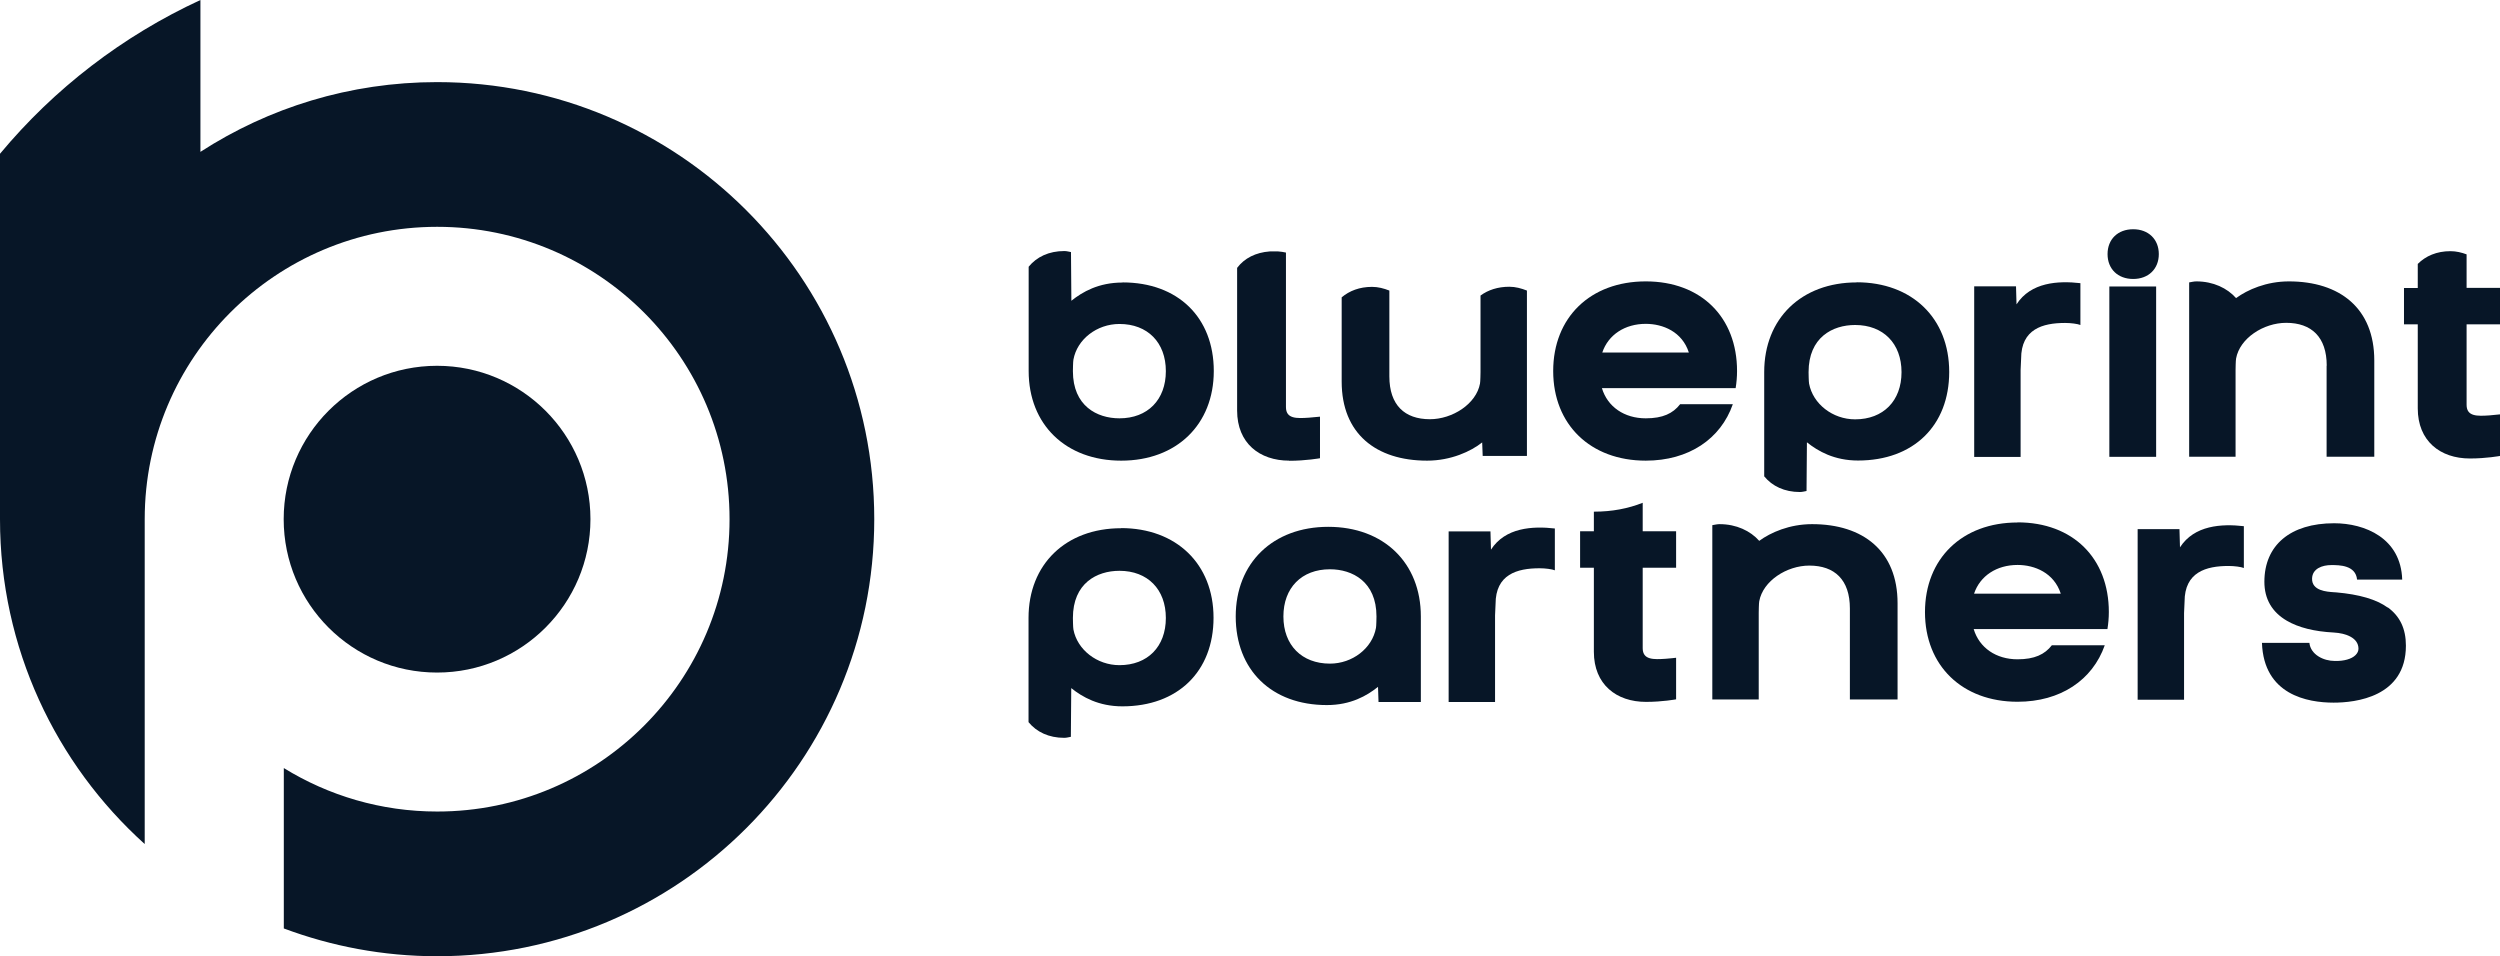 <?xml version="1.0" encoding="UTF-8"?><svg id="Layer_2" xmlns="http://www.w3.org/2000/svg" viewBox="0 0 196.08 75"><defs><style>.cls-1{fill:#071627;stroke-width:0px;}</style></defs><g id="Layer_1-2"><path class="cls-1" d="m46.31,40.72c0-6.64-5.39-12.03-12.03-12.03s-12.03,5.38-12.03,12.03,5.39,12.03,12.03,12.03,12.03-5.39,12.03-12.03Z"/><path class="cls-1" d="m34.28,6.44c-6.84,0-13.21,2.01-18.56,5.47V0C9.62,2.82,4.25,6.95,0,12.06v28.66c0,10.11,4.38,19.2,11.35,25.48v-25.48c0-12.66,10.27-22.93,22.94-22.93s22.93,10.27,22.93,22.93-10.27,22.93-22.93,22.93c-4.41,0-8.53-1.25-12.03-3.41v12.58c3.75,1.4,7.79,2.18,12.03,2.18,18.93,0,34.28-15.35,34.28-34.28S53.21,6.44,34.28,6.44Z"/><path class="cls-1" d="m104.18,41.32c-4.34,0-7.26,2.83-7.26,7.03s2.81,6.95,7.15,6.95c1.87,0,3.14-.73,4.01-1.43l.04,1.19h3.32v-6.71c0-4.21-2.92-7.03-7.26-7.03Zm3.74,7.93c-.29,1.6-1.85,2.8-3.61,2.8-2.21,0-3.65-1.45-3.65-3.7s1.43-3.7,3.65-3.7c1.76,0,3.65.97,3.65,3.7,0,.07-.01.76-.04.9Z"/><path class="cls-1" d="m187.27,47.65c-.89-.64-2.22-1.03-4.05-1.19-.05,0-.11,0-.17-.01-.56-.04-1.73-.11-1.71-1.07.02-.78.79-1.06,1.51-1.06.62,0,1.91,0,2.02,1.14h3.54c-.1-3.26-2.93-4.42-5.34-4.42-3.43,0-5.47,1.72-5.47,4.59,0,1.35.6,2.38,1.77,3.06.91.53,2.14.84,3.67.92.94.05,1.94.41,1.94,1.27,0,.18-.08.35-.23.5-.31.31-.92.48-1.63.46-.89,0-1.89-.5-1.99-1.42h-3.72c.14,4.08,3.58,4.69,5.62,4.69,1.7,0,5.67-.43,5.67-4.47,0-1.33-.47-2.31-1.42-3Z"/><path class="cls-1" d="m116.94,43.09l-.04-1.41h-3.28v13.38h3.64v-6.79c0-.07.04-.76.04-.9,0-2.32,1.69-2.8,3.45-2.8.46,0,.98.07,1.2.16v-3.28c-1.74-.2-3.89-.08-5.01,1.66Z"/><path class="cls-1" d="m158.24,40.98c-4.34,0-7.26,2.83-7.26,7.03s2.92,7.03,7.26,7.03c3.37,0,5.88-1.7,6.84-4.43h-4.15c-.56.72-1.36,1.1-2.69,1.1-1.68,0-3-.9-3.44-2.37h10.49c.07-.43.11-.88.11-1.34,0-4.21-2.81-7.03-7.16-7.03Zm-3.41,5.58c.47-1.4,1.78-2.25,3.41-2.25,1.35,0,2.86.62,3.39,2.25h-6.79Z"/><path class="cls-1" d="m170.98,42.91l-.04-1.41h-3.28v13.38h3.64v-6.79c0-.07.04-.76.04-.9,0-2.32,1.69-2.8,3.45-2.8.46,0,.98.07,1.2.16v-3.28c-1.74-.2-3.89-.08-5.01,1.66Z"/><path class="cls-1" d="m128.85,39.43c-1.15.46-2.43.7-3.79.7-.02,0-.03,0-.05,0v1.54h-1.08v2.86h1.08v6.59c0,2.56,1.76,3.93,4.09,3.93,1.3,0,2.36-.2,2.36-.2v-3.26s-.61.07-.83.08c-.93.06-1.79.1-1.79-.83v-6.31h2.62v-2.86h-2.62s0-2.24,0-2.24Z"/><path class="cls-1" d="m87.93,41.43c-4.34,0-7.26,2.83-7.26,7.03v8.18c.63.77,1.59,1.23,2.8,1.23.18,0,.35-.05.52-.08l.03-3.82c.87.7,2.15,1.43,4.01,1.43,4.34,0,7.15-2.73,7.15-6.95s-2.92-7.03-7.26-7.03Zm-.13,10.74c-1.76,0-3.31-1.21-3.61-2.8-.03-.14-.04-.83-.04-.9,0-2.73,1.88-3.7,3.65-3.7,2.21,0,3.64,1.45,3.64,3.7s-1.43,3.7-3.64,3.7Z"/><path class="cls-1" d="m142.12,41.11c-1.76,0-3.24.65-4.14,1.31h0c-.69-.78-1.79-1.31-3.11-1.31-.2,0-.38.05-.57.08v.29s0,0,0,0v13.38h3.64v-6.8c0-.07.01-.76.04-.9.29-1.6,2.16-2.8,3.93-2.8,1.98,0,3.18,1.11,3.18,3.36v7.14h3.74v-7.55c0-4.08-2.69-6.2-6.7-6.2Z"/><path class="cls-1" d="m88.04,22.16c-1.87,0-3.14.73-4.01,1.43l-.03-3.82c-.17-.03-.34-.08-.52-.08-1.22,0-2.17.46-2.8,1.23v8.18c0,4.21,2.92,7.03,7.26,7.03s7.26-2.83,7.26-7.03-2.81-6.95-7.15-6.95Zm-.24,10.65c-1.76,0-3.65-.97-3.65-3.7,0-.07.01-.76.04-.9.29-1.6,1.84-2.8,3.61-2.8,2.21,0,3.64,1.45,3.64,3.7s-1.43,3.7-3.64,3.7Z"/><path class="cls-1" d="m116.29,35.76h3.47v-12.97c-.43-.17-.89-.3-1.38-.3-.9,0-1.66.25-2.26.69v6c0,.07-.01.76-.04.9-.29,1.6-2.16,2.8-3.93,2.8-1.98,0-3.18-1.11-3.18-3.36v-6.73c-.43-.17-.88-.29-1.36-.29-.98,0-1.77.31-2.38.82v6.61c0,4.08,2.69,6.2,6.7,6.2,1.87,0,3.44-.73,4.32-1.43l.04,1.06Z"/><path class="cls-1" d="m131.77,31.71c-.56.72-1.36,1.1-2.69,1.1-1.68,0-3-.9-3.44-2.37h10.49c.07-.43.11-.88.11-1.34,0-4.21-2.81-7.03-7.16-7.03s-7.26,2.83-7.26,7.03,2.92,7.03,7.26,7.03c3.37,0,5.88-1.7,6.83-4.43h-4.15Zm-2.69-6.31c1.35,0,2.86.62,3.38,2.25h-6.79c.47-1.4,1.78-2.25,3.41-2.25Z"/><rect class="cls-1" x="165.44" y="22.47" width="3.67" height="13.36"/><path class="cls-1" d="m167.31,21.88c1.2,0,2.01-.79,2.01-1.95s-.81-1.95-2.01-1.95-2.01.78-2.01,1.95.81,1.95,2.01,1.95Z"/><path class="cls-1" d="m101.12,36.14c1.3,0,2.41-.2,2.41-.2v-3.26s-.66.06-.88.08c-.93.06-1.79.11-1.79-.83v-12.12c-.2-.05-.4-.07-.61-.09h-.66c-1.1.08-1.99.53-2.56,1.29v11.19c0,2.56,1.76,3.93,4.09,3.93Z"/><path class="cls-1" d="m158.48,29.03c0-.07.04-.76.04-.9,0-2.32,1.69-2.8,3.45-2.8.46,0,.98.07,1.2.16v-3.28c-1.74-.2-3.89-.08-5.01,1.66l-.04-1.41h-3.28v13.38h3.64v-6.79Z"/><path class="cls-1" d="m196.08,25.43v-2.85h-2.62v-2.63c-.4-.15-.82-.25-1.27-.25-1.08,0-1.94.38-2.56,1v1.89h-1.08v2.85h1.08v6.59c0,2.56,1.76,3.93,4.09,3.93,1.3,0,2.36-.2,2.36-.2v-3.26s-.61.06-.83.08c-.93.06-1.79.11-1.79-.83v-6.31h2.62Z"/><path class="cls-1" d="m145.63,22.15c-4.34,0-7.26,2.83-7.26,7.03v8.18c.63.77,1.59,1.23,2.8,1.23.18,0,.35-.05.52-.08l.03-3.82c.87.7,2.15,1.43,4.01,1.43,4.34,0,7.15-2.73,7.15-6.95s-2.92-7.03-7.26-7.03Zm-.13,10.74c-1.76,0-3.31-1.21-3.61-2.8-.03-.14-.04-.83-.04-.9,0-2.73,1.88-3.7,3.65-3.7,2.21,0,3.64,1.45,3.64,3.7s-1.43,3.7-3.64,3.7Z"/><path class="cls-1" d="m182.48,28.68v7.14h3.74v-7.55c0-4.08-2.69-6.2-6.7-6.2-1.76,0-3.24.65-4.14,1.31h0c-.69-.78-1.79-1.31-3.11-1.31-.2,0-.38.05-.57.08v.29s0,0,0,0v13.38h3.64v-6.8c0-.07.01-.76.04-.9.29-1.6,2.16-2.8,3.93-2.8,1.98,0,3.18,1.11,3.18,3.36Z"/></g></svg>